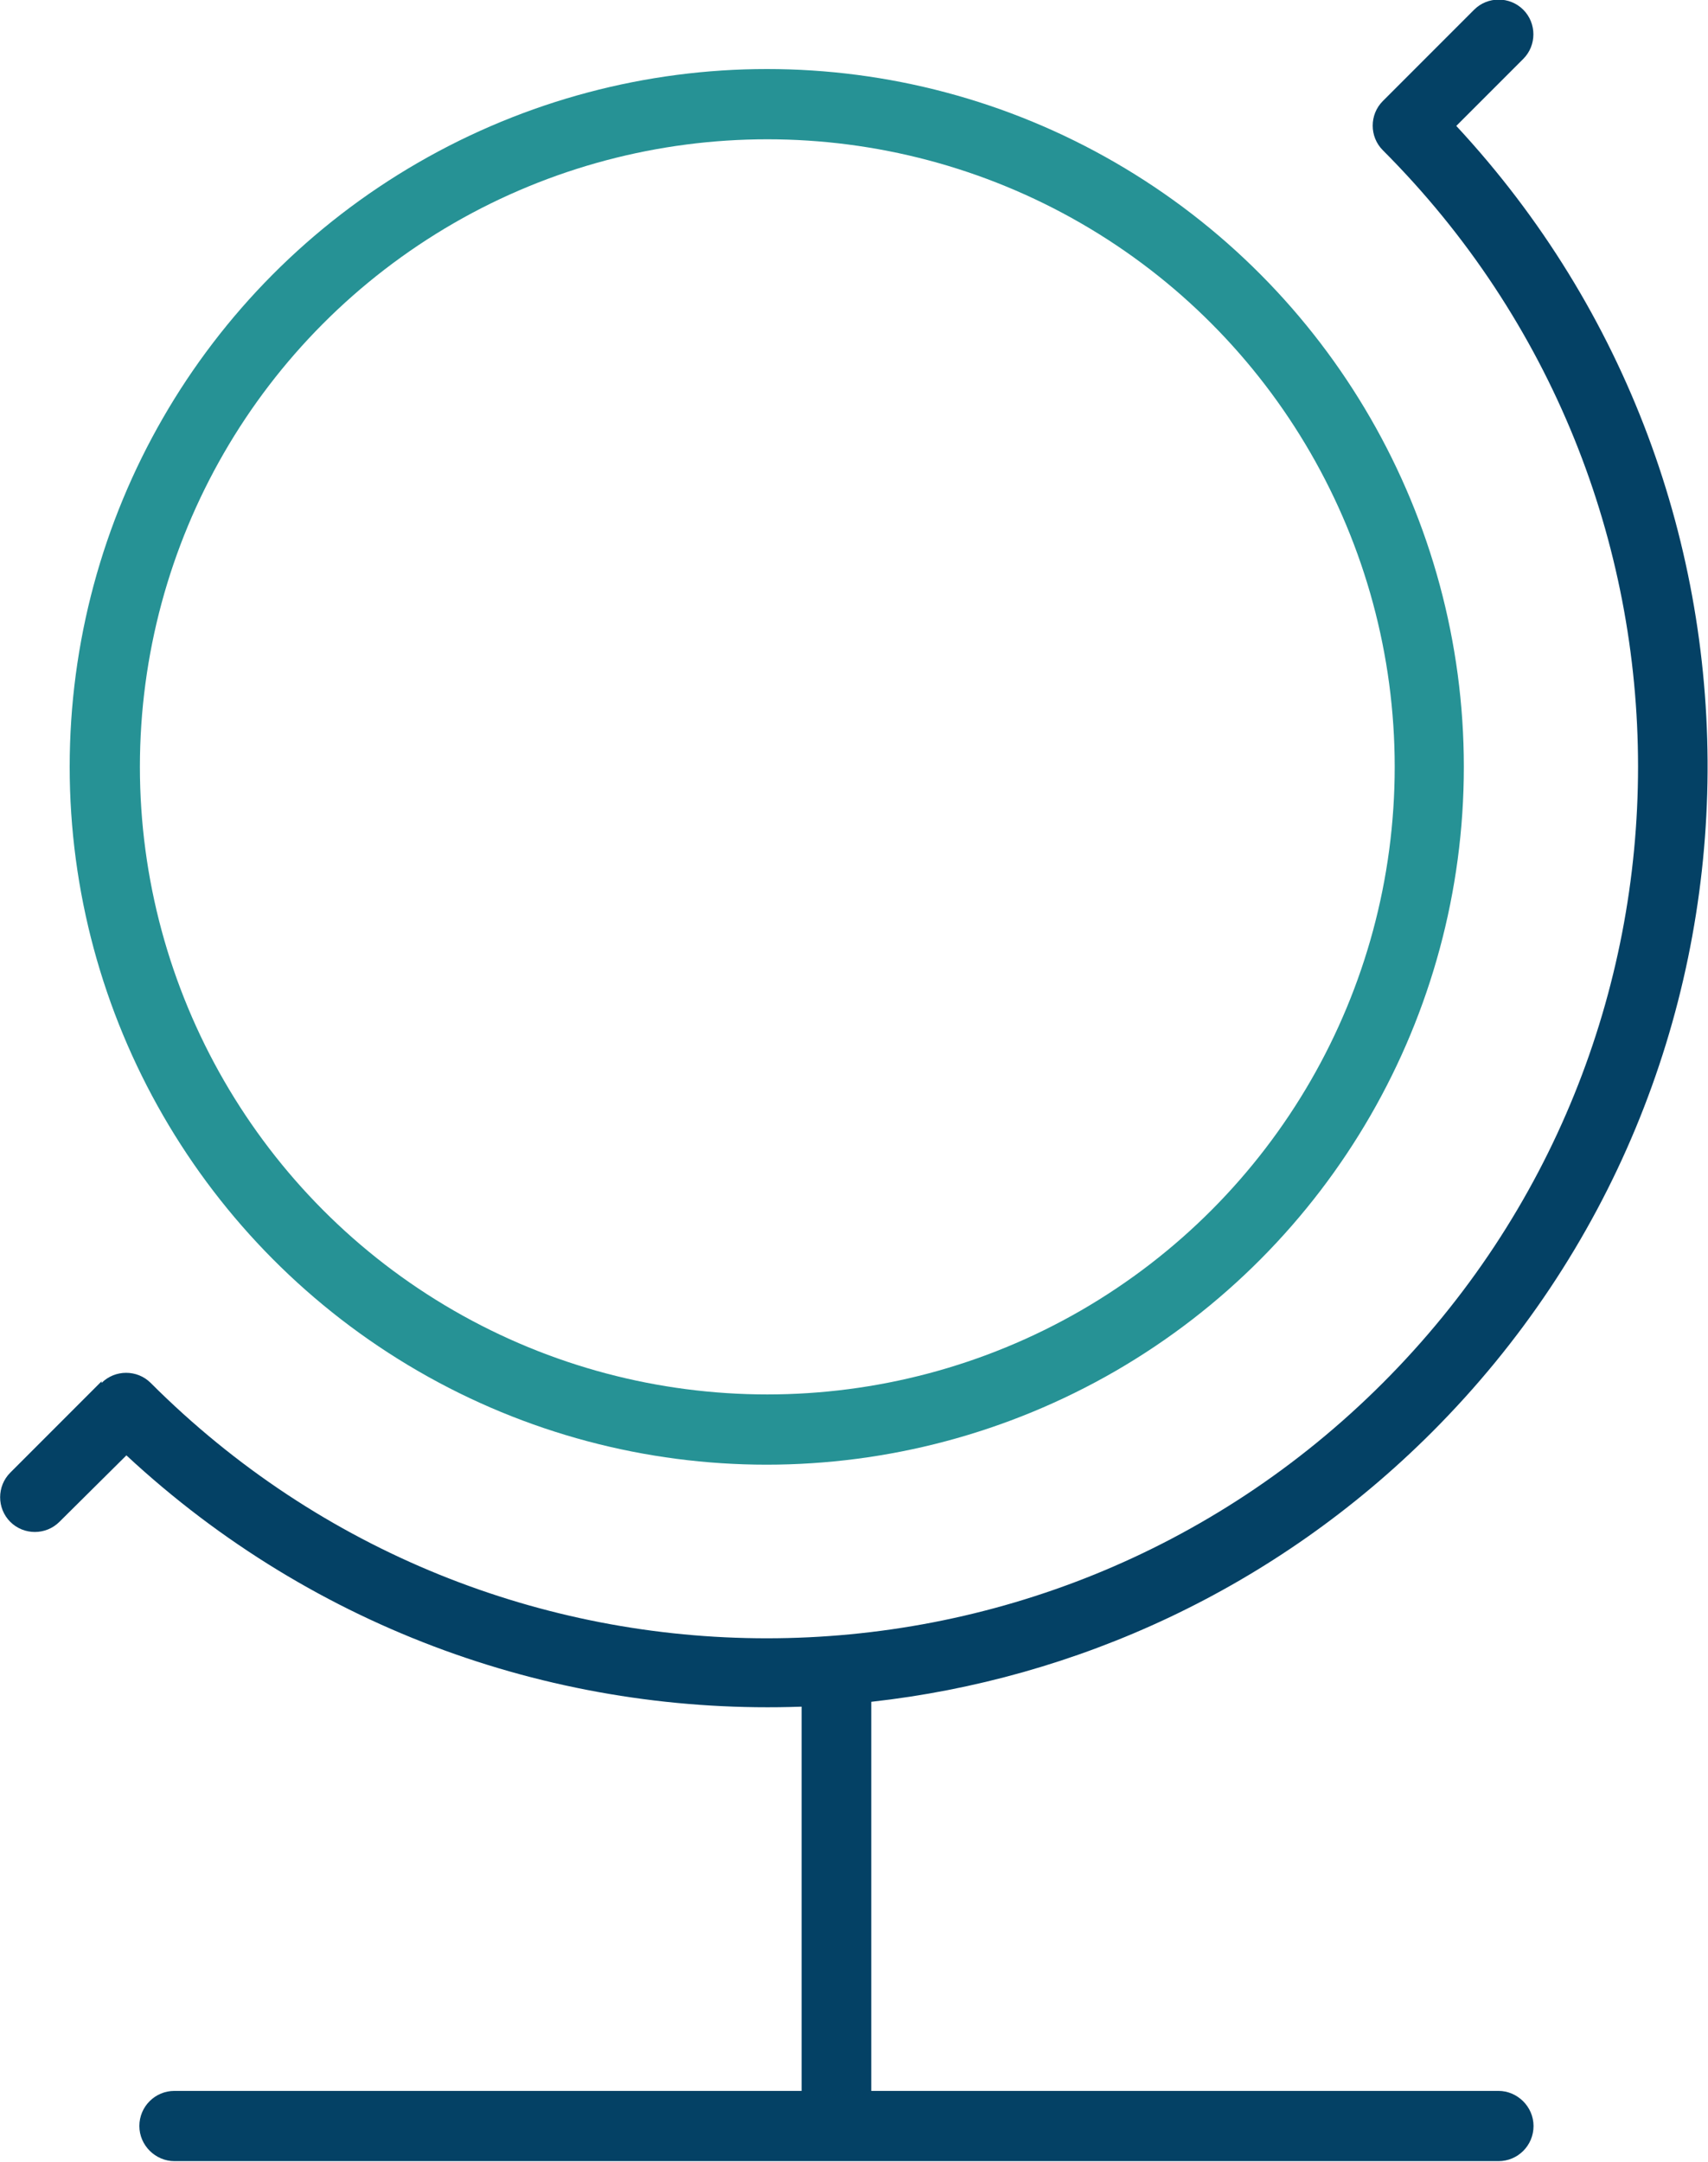 <?xml version="1.0" encoding="UTF-8"?>
<svg xmlns="http://www.w3.org/2000/svg" id="Layer_2" data-name="Layer 2" viewBox="0 0 31.62 40">
  <defs>
    <style>
      .cls-1 {
        fill: #044165;
      }

      .cls-2 {
        fill: #269295;
      }
    </style>
  </defs>
  <g id="Layer_1-2" data-name="Layer 1">
    <g>
      <path class="cls-1" d="M1.88,25.59c.25-.25.66-.25.91,0,6.3,6.3,16.51,6.3,22.81,0,6.3-6.3,6.3-16.51,0-22.81-.25-.25-.25-.66,0-.91l1.69-1.69c.25-.25.66-.25.91,0s.25.66,0,.91l-1.24,1.24c6.35,6.83,6.2,17.52-.45,24.17-2.9,2.9-6.59,4.57-10.38,4.99v7.2h11.61c.35,0,.65.29.65.65s-.29.65-.65.65H3.23c-.35,0-.65-.29-.65-.65s.29-.65.65-.65h11.61v-7.11c-4.48.16-8.99-1.39-12.5-4.65l-1.24,1.23c-.25.25-.66.25-.91,0s-.25-.66,0-.91l1.69-1.69Z"></path>
      <path class="cls-2" d="M20.65,3.01c-3.99-2.31-8.91-2.31-12.91,0S1.29,9.58,1.29,14.19s2.46,8.87,6.45,11.18,8.91,2.31,12.91,0c3.99-2.31,6.45-6.57,6.45-11.18s-2.46-8.87-6.45-11.18ZM20.01,24.25c-3.59,2.07-8.02,2.07-11.61,0-3.59-2.07-5.81-5.91-5.81-10.06s2.21-7.98,5.81-10.06c3.59-2.07,8.02-2.07,11.61,0,3.59,2.07,5.81,5.91,5.81,10.06s-2.21,7.98-5.81,10.06Z"></path>
    </g>
  </g>
</svg>
